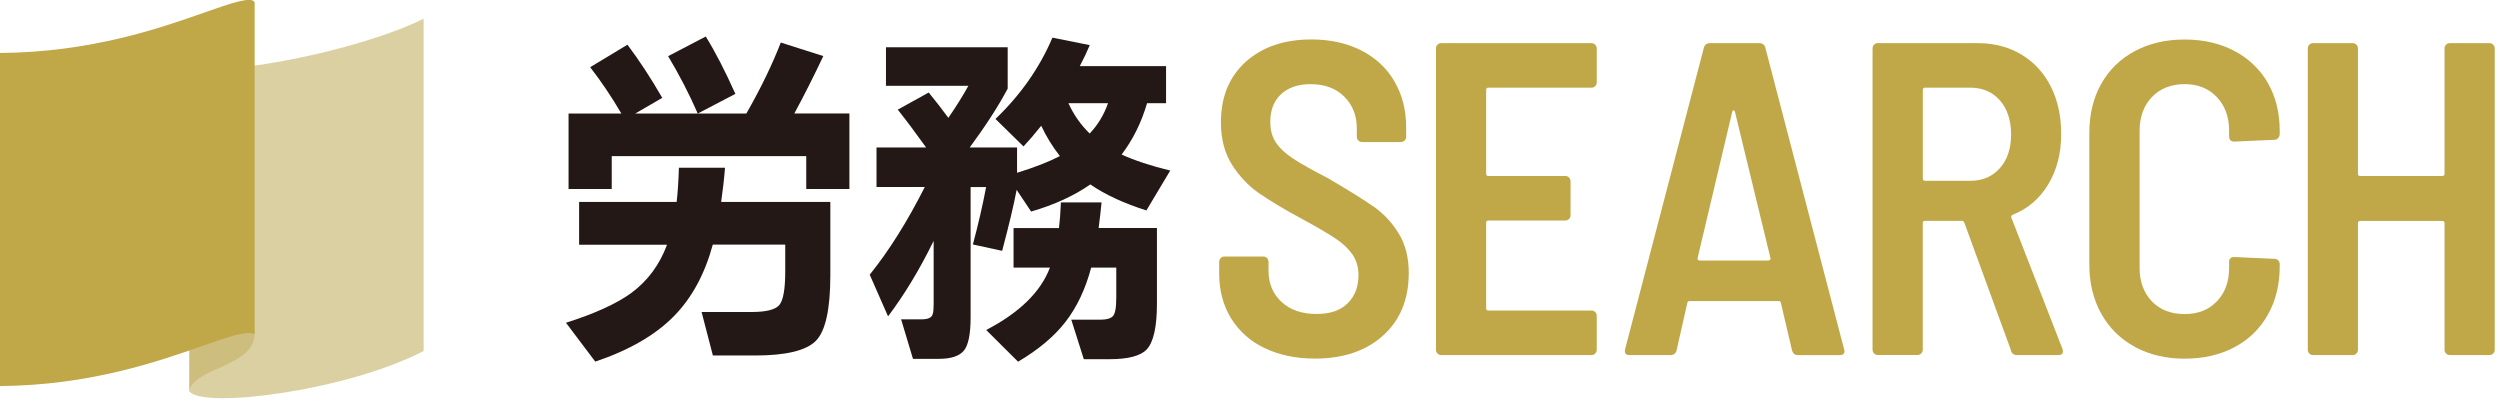 <svg width="177" height="29" viewBox="0 0 177 29" fill="none" xmlns="http://www.w3.org/2000/svg">
<g clip-path="url(#clip0_3801_3786)">
<path d="M89.534 24.65C88.515 24.156 87.722 23.449 87.159 22.534C86.596 21.619 86.318 20.564 86.318 19.363V18.539C86.318 18.436 86.353 18.344 86.424 18.271C86.496 18.198 86.584 18.161 86.685 18.161H89.445C89.546 18.161 89.635 18.198 89.706 18.271C89.777 18.344 89.812 18.436 89.812 18.539V19.168C89.812 20.07 90.121 20.808 90.731 21.375C91.341 21.942 92.17 22.229 93.212 22.229C94.172 22.229 94.906 21.979 95.416 21.473C95.925 20.967 96.18 20.308 96.18 19.485C96.18 18.917 96.038 18.43 95.753 18.015C95.469 17.606 95.066 17.228 94.545 16.881C94.024 16.533 93.224 16.063 92.14 15.478C90.896 14.807 89.895 14.203 89.137 13.679C88.379 13.154 87.745 12.477 87.224 11.66C86.703 10.837 86.442 9.843 86.442 8.666C86.442 6.854 87.029 5.427 88.201 4.372C89.374 3.323 90.92 2.793 92.845 2.793C94.172 2.793 95.345 3.049 96.369 3.567C97.388 4.086 98.176 4.811 98.727 5.763C99.278 6.708 99.556 7.794 99.556 9.013V9.678C99.556 9.782 99.52 9.873 99.449 9.946C99.378 10.02 99.289 10.056 99.189 10.056H96.429C96.328 10.056 96.239 10.02 96.168 9.946C96.097 9.873 96.061 9.782 96.061 9.678V9.08C96.061 8.178 95.765 7.428 95.173 6.842C94.581 6.251 93.787 5.958 92.786 5.958C91.909 5.958 91.21 6.196 90.701 6.665C90.192 7.141 89.937 7.794 89.937 8.635C89.937 9.202 90.067 9.69 90.334 10.087C90.6 10.489 91.003 10.867 91.542 11.221C92.081 11.581 92.904 12.038 94.012 12.611C95.481 13.471 96.565 14.148 97.258 14.63C97.951 15.112 98.537 15.74 99.017 16.509C99.497 17.277 99.74 18.216 99.74 19.332C99.74 21.186 99.135 22.656 97.933 23.747C96.725 24.839 95.114 25.388 93.094 25.388C91.743 25.388 90.559 25.138 89.54 24.644L89.534 24.65Z" fill="#C0A848"/>
<path d="M112.943 6.098C112.872 6.171 112.783 6.208 112.682 6.208H105.373C105.273 6.208 105.219 6.263 105.219 6.366V12.3C105.219 12.404 105.267 12.459 105.373 12.459H110.829C110.929 12.459 111.018 12.495 111.089 12.569C111.16 12.642 111.196 12.733 111.196 12.837V15.234C111.196 15.337 111.16 15.429 111.089 15.502C111.018 15.575 110.929 15.612 110.829 15.612H105.373C105.273 15.612 105.219 15.667 105.219 15.77V21.826C105.219 21.93 105.267 21.985 105.373 21.985H112.682C112.783 21.985 112.872 22.021 112.943 22.095C113.014 22.168 113.05 22.259 113.05 22.363V24.76C113.05 24.863 113.014 24.955 112.943 25.028C112.872 25.101 112.783 25.138 112.682 25.138H102.033C101.932 25.138 101.843 25.101 101.772 25.028C101.701 24.955 101.666 24.863 101.666 24.76V3.433C101.666 3.329 101.701 3.238 101.772 3.164C101.843 3.091 101.932 3.055 102.033 3.055H112.682C112.783 3.055 112.872 3.091 112.943 3.164C113.014 3.238 113.05 3.329 113.05 3.433V5.83C113.05 5.933 113.014 6.025 112.943 6.098Z" fill="#C0A848"/>
<path d="M126.879 24.821L126.085 21.442C126.062 21.357 126.014 21.314 125.931 21.314H119.617C119.534 21.314 119.487 21.357 119.463 21.442L118.699 24.821C118.64 25.028 118.492 25.138 118.273 25.138H115.364C115.098 25.138 114.997 25.004 115.056 24.729L120.636 3.372C120.695 3.164 120.837 3.055 121.062 3.055H124.557C124.782 3.055 124.924 3.158 124.984 3.372L130.563 24.729L130.593 24.857C130.593 25.046 130.48 25.144 130.255 25.144H127.311C127.086 25.144 126.944 25.04 126.885 24.827L126.879 24.821ZM120.227 18.399C120.269 18.429 120.31 18.448 120.352 18.448H125.191C125.232 18.448 125.274 18.429 125.315 18.399C125.357 18.368 125.363 18.32 125.345 18.259L122.833 7.909C122.81 7.848 122.78 7.812 122.739 7.812C122.697 7.812 122.668 7.842 122.644 7.909L120.192 18.259C120.174 18.32 120.18 18.368 120.221 18.399H120.227Z" fill="#C0A848"/>
<path d="M142.385 24.821L139.074 15.764C139.033 15.679 138.98 15.636 138.92 15.636H136.285C136.184 15.636 136.131 15.691 136.131 15.795V24.753C136.131 24.857 136.095 24.949 136.024 25.022C135.953 25.095 135.864 25.132 135.763 25.132H132.944C132.843 25.132 132.754 25.095 132.683 25.022C132.612 24.949 132.577 24.857 132.577 24.753V3.433C132.577 3.329 132.612 3.238 132.683 3.164C132.754 3.091 132.843 3.055 132.944 3.055H140.022C141.189 3.055 142.219 3.323 143.114 3.86C144.008 4.396 144.707 5.153 145.199 6.128C145.69 7.104 145.933 8.226 145.933 9.489C145.933 10.855 145.625 12.044 145.015 13.056C144.405 14.069 143.564 14.782 142.504 15.203C142.403 15.246 142.373 15.319 142.409 15.423L146.022 24.699C146.04 24.741 146.052 24.802 146.052 24.888C146.052 25.058 145.951 25.138 145.744 25.138H142.8C142.575 25.138 142.433 25.034 142.373 24.821H142.385ZM136.136 6.366V12.642C136.136 12.745 136.184 12.8 136.29 12.8H139.507C140.366 12.8 141.059 12.501 141.592 11.904C142.125 11.306 142.385 10.513 142.385 9.519C142.385 8.525 142.119 7.708 141.592 7.104C141.059 6.506 140.366 6.208 139.507 6.208H136.29C136.19 6.208 136.136 6.263 136.136 6.366Z" fill="#C0A848"/>
<path d="M151.14 24.552C150.115 23.997 149.328 23.21 148.765 22.204C148.202 21.192 147.924 20.027 147.924 18.703V9.428C147.924 8.104 148.202 6.939 148.765 5.939C149.328 4.939 150.115 4.171 151.14 3.622C152.159 3.073 153.338 2.798 154.664 2.798C155.991 2.798 157.164 3.067 158.189 3.603C159.207 4.14 160.001 4.896 160.564 5.872C161.126 6.848 161.405 7.988 161.405 9.293V9.482C161.405 9.586 161.369 9.684 161.298 9.769C161.227 9.854 161.138 9.897 161.038 9.897L158.189 10.025C157.946 10.025 157.821 9.897 157.821 9.647V9.269C157.821 8.281 157.531 7.482 156.951 6.872C156.37 6.262 155.606 5.957 154.67 5.957C153.734 5.957 152.941 6.262 152.354 6.872C151.774 7.482 151.484 8.281 151.484 9.269V18.953C151.484 19.942 151.774 20.734 152.354 21.338C152.935 21.936 153.705 22.235 154.67 22.235C155.636 22.235 156.37 21.936 156.951 21.338C157.531 20.74 157.821 19.948 157.821 18.953V18.545C157.821 18.313 157.946 18.197 158.189 18.197L161.038 18.325C161.138 18.325 161.227 18.362 161.298 18.435C161.369 18.508 161.405 18.6 161.405 18.703V18.832C161.405 20.137 161.126 21.289 160.564 22.283C160.001 23.284 159.207 24.052 158.189 24.589C157.17 25.125 155.991 25.394 154.664 25.394C153.338 25.394 152.165 25.113 151.14 24.558V24.552Z" fill="#C0A848"/>
<path d="M173.18 3.164C173.252 3.091 173.34 3.055 173.441 3.055H176.26C176.361 3.055 176.45 3.091 176.521 3.164C176.592 3.238 176.628 3.329 176.628 3.433V24.76C176.628 24.863 176.592 24.955 176.521 25.028C176.45 25.101 176.361 25.138 176.26 25.138H173.441C173.34 25.138 173.252 25.101 173.18 25.028C173.109 24.955 173.074 24.863 173.074 24.76V15.801C173.074 15.697 173.021 15.642 172.92 15.642H167.097C166.997 15.642 166.943 15.697 166.943 15.801V24.76C166.943 24.863 166.908 24.955 166.837 25.028C166.766 25.101 166.677 25.138 166.576 25.138H163.757C163.656 25.138 163.567 25.101 163.496 25.028C163.425 24.955 163.39 24.863 163.39 24.76V3.433C163.39 3.329 163.425 3.238 163.496 3.164C163.567 3.091 163.656 3.055 163.757 3.055H166.576C166.677 3.055 166.766 3.091 166.837 3.164C166.908 3.238 166.943 3.329 166.943 3.433V12.3C166.943 12.404 166.991 12.459 167.097 12.459H172.92C173.021 12.459 173.074 12.404 173.074 12.3V3.433C173.074 3.329 173.109 3.238 173.18 3.164Z" fill="#C0A848"/>
<path d="M51.331 11.874C51.271 12.648 51.177 13.453 51.058 14.295H58.788V19.491C58.788 21.9 58.444 23.443 57.763 24.132C57.082 24.821 55.643 25.169 53.457 25.169H50.472L49.672 22.089H53.226C54.245 22.089 54.896 21.924 55.175 21.595C55.453 21.265 55.595 20.473 55.595 19.21V17.32H50.466C49.903 19.387 48.997 21.064 47.753 22.345C46.432 23.705 44.56 24.791 42.144 25.602L40.071 22.851C42.091 22.211 43.625 21.515 44.673 20.759C45.846 19.899 46.693 18.759 47.226 17.326H41.001V14.295H47.907C47.984 13.636 48.037 12.831 48.067 11.874H51.325H51.331ZM46.888 6.928L44.975 8.038H49.4C48.807 6.678 48.108 5.318 47.303 3.976L49.968 2.585C50.638 3.665 51.337 5.019 52.065 6.647L49.4 8.038H52.841C53.86 6.257 54.671 4.58 55.281 3.012L58.29 3.97C57.609 5.415 56.922 6.769 56.241 8.031H60.138V13.38H57.082V11.056H43.311V13.38H40.254V8.038H43.992C43.305 6.861 42.57 5.769 41.783 4.757L44.424 3.165C45.259 4.275 46.083 5.531 46.888 6.928Z" fill="#231815"/>
<path d="M66.091 17.076C65.119 19.064 64.047 20.839 62.874 22.4L61.577 19.448C62.945 17.747 64.243 15.679 65.475 13.24H62.057V10.441H65.569C64.823 9.398 64.154 8.507 63.561 7.763L65.753 6.55C66.221 7.123 66.689 7.721 67.145 8.343C67.69 7.55 68.164 6.794 68.561 6.074H62.726V3.348H71.344V6.275C70.663 7.556 69.763 8.94 68.655 10.441H72.008V12.233C73.251 11.849 74.264 11.453 75.04 11.05C74.525 10.392 74.081 9.678 73.719 8.904C73.263 9.477 72.843 9.965 72.464 10.367L70.48 8.422C72.257 6.72 73.601 4.805 74.513 2.665L77.155 3.195C76.959 3.665 76.722 4.165 76.45 4.683H82.557V7.306H81.212C80.815 8.666 80.217 9.879 79.412 10.941C80.324 11.361 81.473 11.739 82.853 12.075L81.165 14.899C79.572 14.392 78.245 13.783 77.196 13.057C76.041 13.862 74.644 14.502 73.003 14.978L71.978 13.441C71.783 14.484 71.439 15.923 70.953 17.759L68.88 17.308C69.277 15.826 69.585 14.472 69.816 13.246H68.72V22.455C68.72 23.65 68.561 24.443 68.241 24.827C67.921 25.211 67.329 25.407 66.464 25.407H64.639L63.798 22.607H65.279C65.706 22.607 65.954 22.491 66.031 22.253C66.079 22.119 66.102 21.894 66.102 21.57V17.076H66.091ZM77.99 14.325C77.943 14.832 77.877 15.435 77.783 16.143H81.911V21.516C81.911 23.15 81.668 24.223 81.183 24.748C80.744 25.199 79.868 25.431 78.559 25.431H76.734L75.846 22.632H77.943C78.34 22.632 78.618 22.552 78.784 22.394C78.95 22.235 79.032 21.79 79.032 21.07V18.948H77.255C76.847 20.479 76.237 21.759 75.431 22.796C74.626 23.833 73.506 24.766 72.079 25.608L69.822 23.363C72.18 22.138 73.684 20.662 74.335 18.948H71.759V16.149H74.975C75.034 15.679 75.082 15.069 75.111 14.331H77.984L77.99 14.325ZM77.149 9.453C77.724 8.849 78.162 8.129 78.446 7.306H75.644C76.012 8.111 76.509 8.83 77.149 9.453Z" fill="#231815"/>
<path d="M29.994 24.851C24.527 27.675 14.576 28.931 13.439 27.748C13.386 27.693 13.392 27.669 13.398 27.638C13.581 26.809 13.41 4.994 13.41 4.994C18.652 5.049 26.541 3.067 29.994 1.323V24.851Z" fill="#DBD0A2"/>
<path d="M18.023 23.638C18.023 25.949 13.842 25.992 13.398 27.645V23.833C13.398 23.833 18.023 21.326 18.023 23.638Z" fill="#CEBE7D"/>
<path d="M0 3.75C6.444 3.701 11.289 2.006 14.518 0.871C16.36 0.225 17.828 -0.287 18.03 0.164V23.637C17.917 23.601 17.787 23.582 17.639 23.582C16.928 23.582 15.838 23.967 14.352 24.485C11.159 25.601 6.361 27.284 0 27.333V3.75Z" fill="#C0A848"/>
</g>
<defs>
<clipPath id="clip0_3801_3786">
<rect width="176.626" height="28.194" fill="white"/>
</clipPath>
</defs>
</svg>
